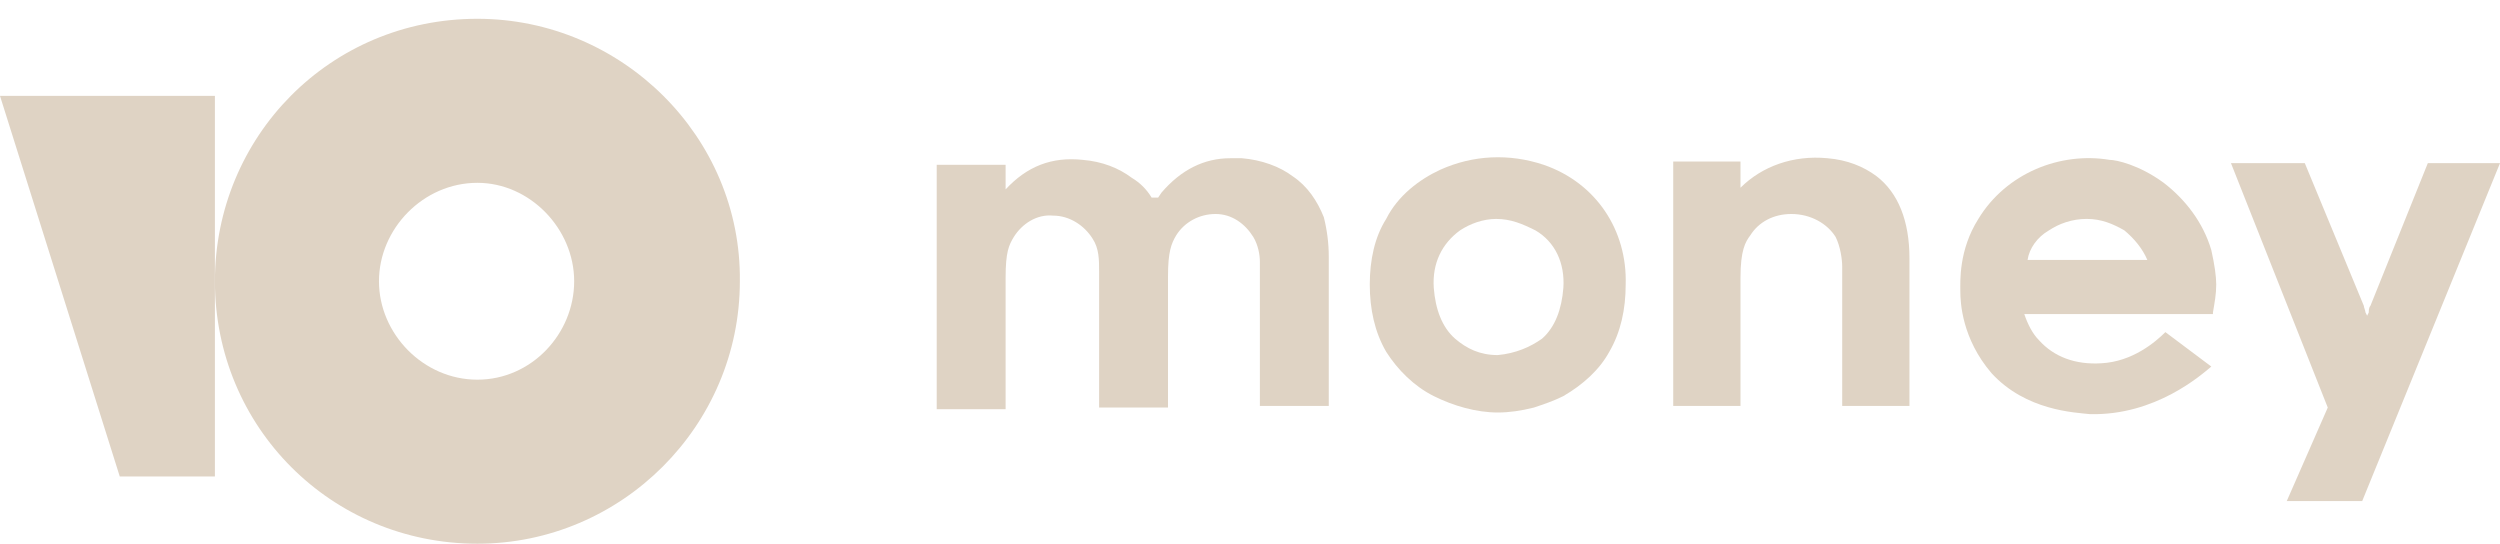 <?xml version="1.0" encoding="UTF-8"?> <svg xmlns="http://www.w3.org/2000/svg" width="124" height="27" viewBox="0 0 124 27" fill="none"> <path d="M23.678 0.932C16.356 0.932 10.66 6.79 10.66 13.95C10.66 21.192 16.437 26.968 23.678 26.968C30.839 26.968 36.697 21.11 36.697 13.95C36.778 6.79 30.839 0.932 23.678 0.932ZM23.678 18.832C20.994 18.832 18.797 16.554 18.797 13.95C18.797 11.346 20.994 9.068 23.678 9.068C26.282 9.068 28.479 11.346 28.479 13.95C28.479 16.554 26.364 18.832 23.678 18.832Z" fill="#DFD3C4"></path> <path d="M10.659 4.756V23.633H5.94L0 4.756H10.659Z" fill="#DFD3C4"></path> <path d="M120.42 8.092L117.572 15.171C117.491 15.252 117.491 15.415 117.491 15.496L117.41 15.659L117.328 15.496C117.328 15.415 117.247 15.252 117.247 15.171L114.318 8.092H110.656L115.457 20.215L113.423 24.853H117.165L124 8.092H120.42Z" fill="#DFD3C4"></path> <path d="M93.081 8.743C92.43 8.255 91.617 7.929 90.641 7.848C88.932 7.685 87.386 8.255 86.328 9.312V8.011H82.992V20.134H86.328V13.787C86.328 12.404 86.572 11.997 86.816 11.672C87.223 11.021 87.955 10.614 88.85 10.614C89.827 10.614 90.641 11.102 91.047 11.753C91.291 12.242 91.373 12.892 91.373 13.218C91.373 14.276 91.373 20.134 91.373 20.134H94.709V12.811C94.709 10.94 94.139 9.556 93.081 8.743Z" fill="#DFD3C4"></path> <path d="M76.566 8.174C74.857 7.604 73.067 7.685 71.44 8.418C70.382 8.906 69.325 9.72 68.755 10.859C68.186 11.754 67.941 12.893 67.941 14.113C67.941 15.334 68.186 16.473 68.755 17.449C69.325 18.344 70.138 19.158 71.115 19.646C72.091 20.134 73.23 20.46 74.288 20.46C74.857 20.46 75.427 20.378 76.078 20.216C76.566 20.053 77.054 19.89 77.543 19.646C78.519 19.076 79.332 18.344 79.821 17.449C80.39 16.473 80.634 15.334 80.634 14.113C80.716 11.428 79.17 9.069 76.566 8.174ZM77.543 14.276C77.461 15.334 77.136 16.229 76.485 16.798C75.915 17.205 75.183 17.53 74.288 17.612C73.393 17.612 72.742 17.286 72.172 16.798C71.522 16.229 71.196 15.334 71.115 14.276C71.033 13.056 71.522 12.079 72.416 11.428C72.905 11.103 73.556 10.859 74.207 10.859C74.939 10.859 75.508 11.103 76.159 11.428C77.136 11.998 77.624 13.056 77.543 14.276Z" fill="#DFD3C4"></path> <path d="M64.117 8.743C63.466 8.254 62.571 7.929 61.595 7.848C61.432 7.848 61.188 7.848 61.025 7.848C59.723 7.848 58.584 8.417 57.608 9.556L57.445 9.8H57.12C56.876 9.394 56.55 9.068 56.143 8.824C55.492 8.336 54.679 8.01 53.702 7.929C52.157 7.766 50.936 8.254 49.878 9.394V8.173H46.461V20.297H49.878V13.95V13.787C49.878 12.486 50.041 12.16 50.285 11.753C50.692 11.102 51.424 10.614 52.238 10.695C53.051 10.695 53.784 11.184 54.191 11.835C54.516 12.323 54.516 12.892 54.516 13.462V20.215H57.933V13.706C57.933 12.486 58.096 12.079 58.34 11.672C58.747 11.021 59.479 10.614 60.293 10.614C61.107 10.614 61.758 11.102 62.164 11.753C62.408 12.16 62.49 12.648 62.49 12.974C62.49 13.136 62.49 13.299 62.49 13.38V20.134H65.907V12.729C65.907 12.079 65.826 11.428 65.663 10.777C65.338 9.963 64.849 9.231 64.117 8.743Z" fill="#DFD3C4"></path> <path d="M107.403 16.473C106.915 16.961 105.775 17.937 104.23 18.018C102.928 18.1 101.87 17.693 101.138 16.879C100.812 16.554 100.568 16.066 100.405 15.578H109.762V15.496C109.844 15.008 109.925 14.601 109.925 14.113C109.925 13.706 109.844 13.136 109.681 12.404C109.274 11.021 108.379 9.882 107.321 9.068C106.101 8.173 104.962 7.929 104.636 7.929C102.195 7.522 99.51 8.58 98.127 10.858C97.151 12.404 97.232 13.95 97.232 14.438C97.232 15.008 97.314 16.798 98.778 18.507C100.487 20.378 102.928 20.459 103.66 20.541C106.915 20.622 109.193 18.588 109.681 18.181L107.403 16.473ZM101.626 11.428C102.114 11.102 102.765 10.858 103.497 10.858C104.23 10.858 104.799 11.102 105.369 11.428C105.857 11.835 106.264 12.323 106.508 12.892H100.568C100.649 12.323 101.056 11.753 101.626 11.428Z" fill="#DFD3C4"></path> </svg> 